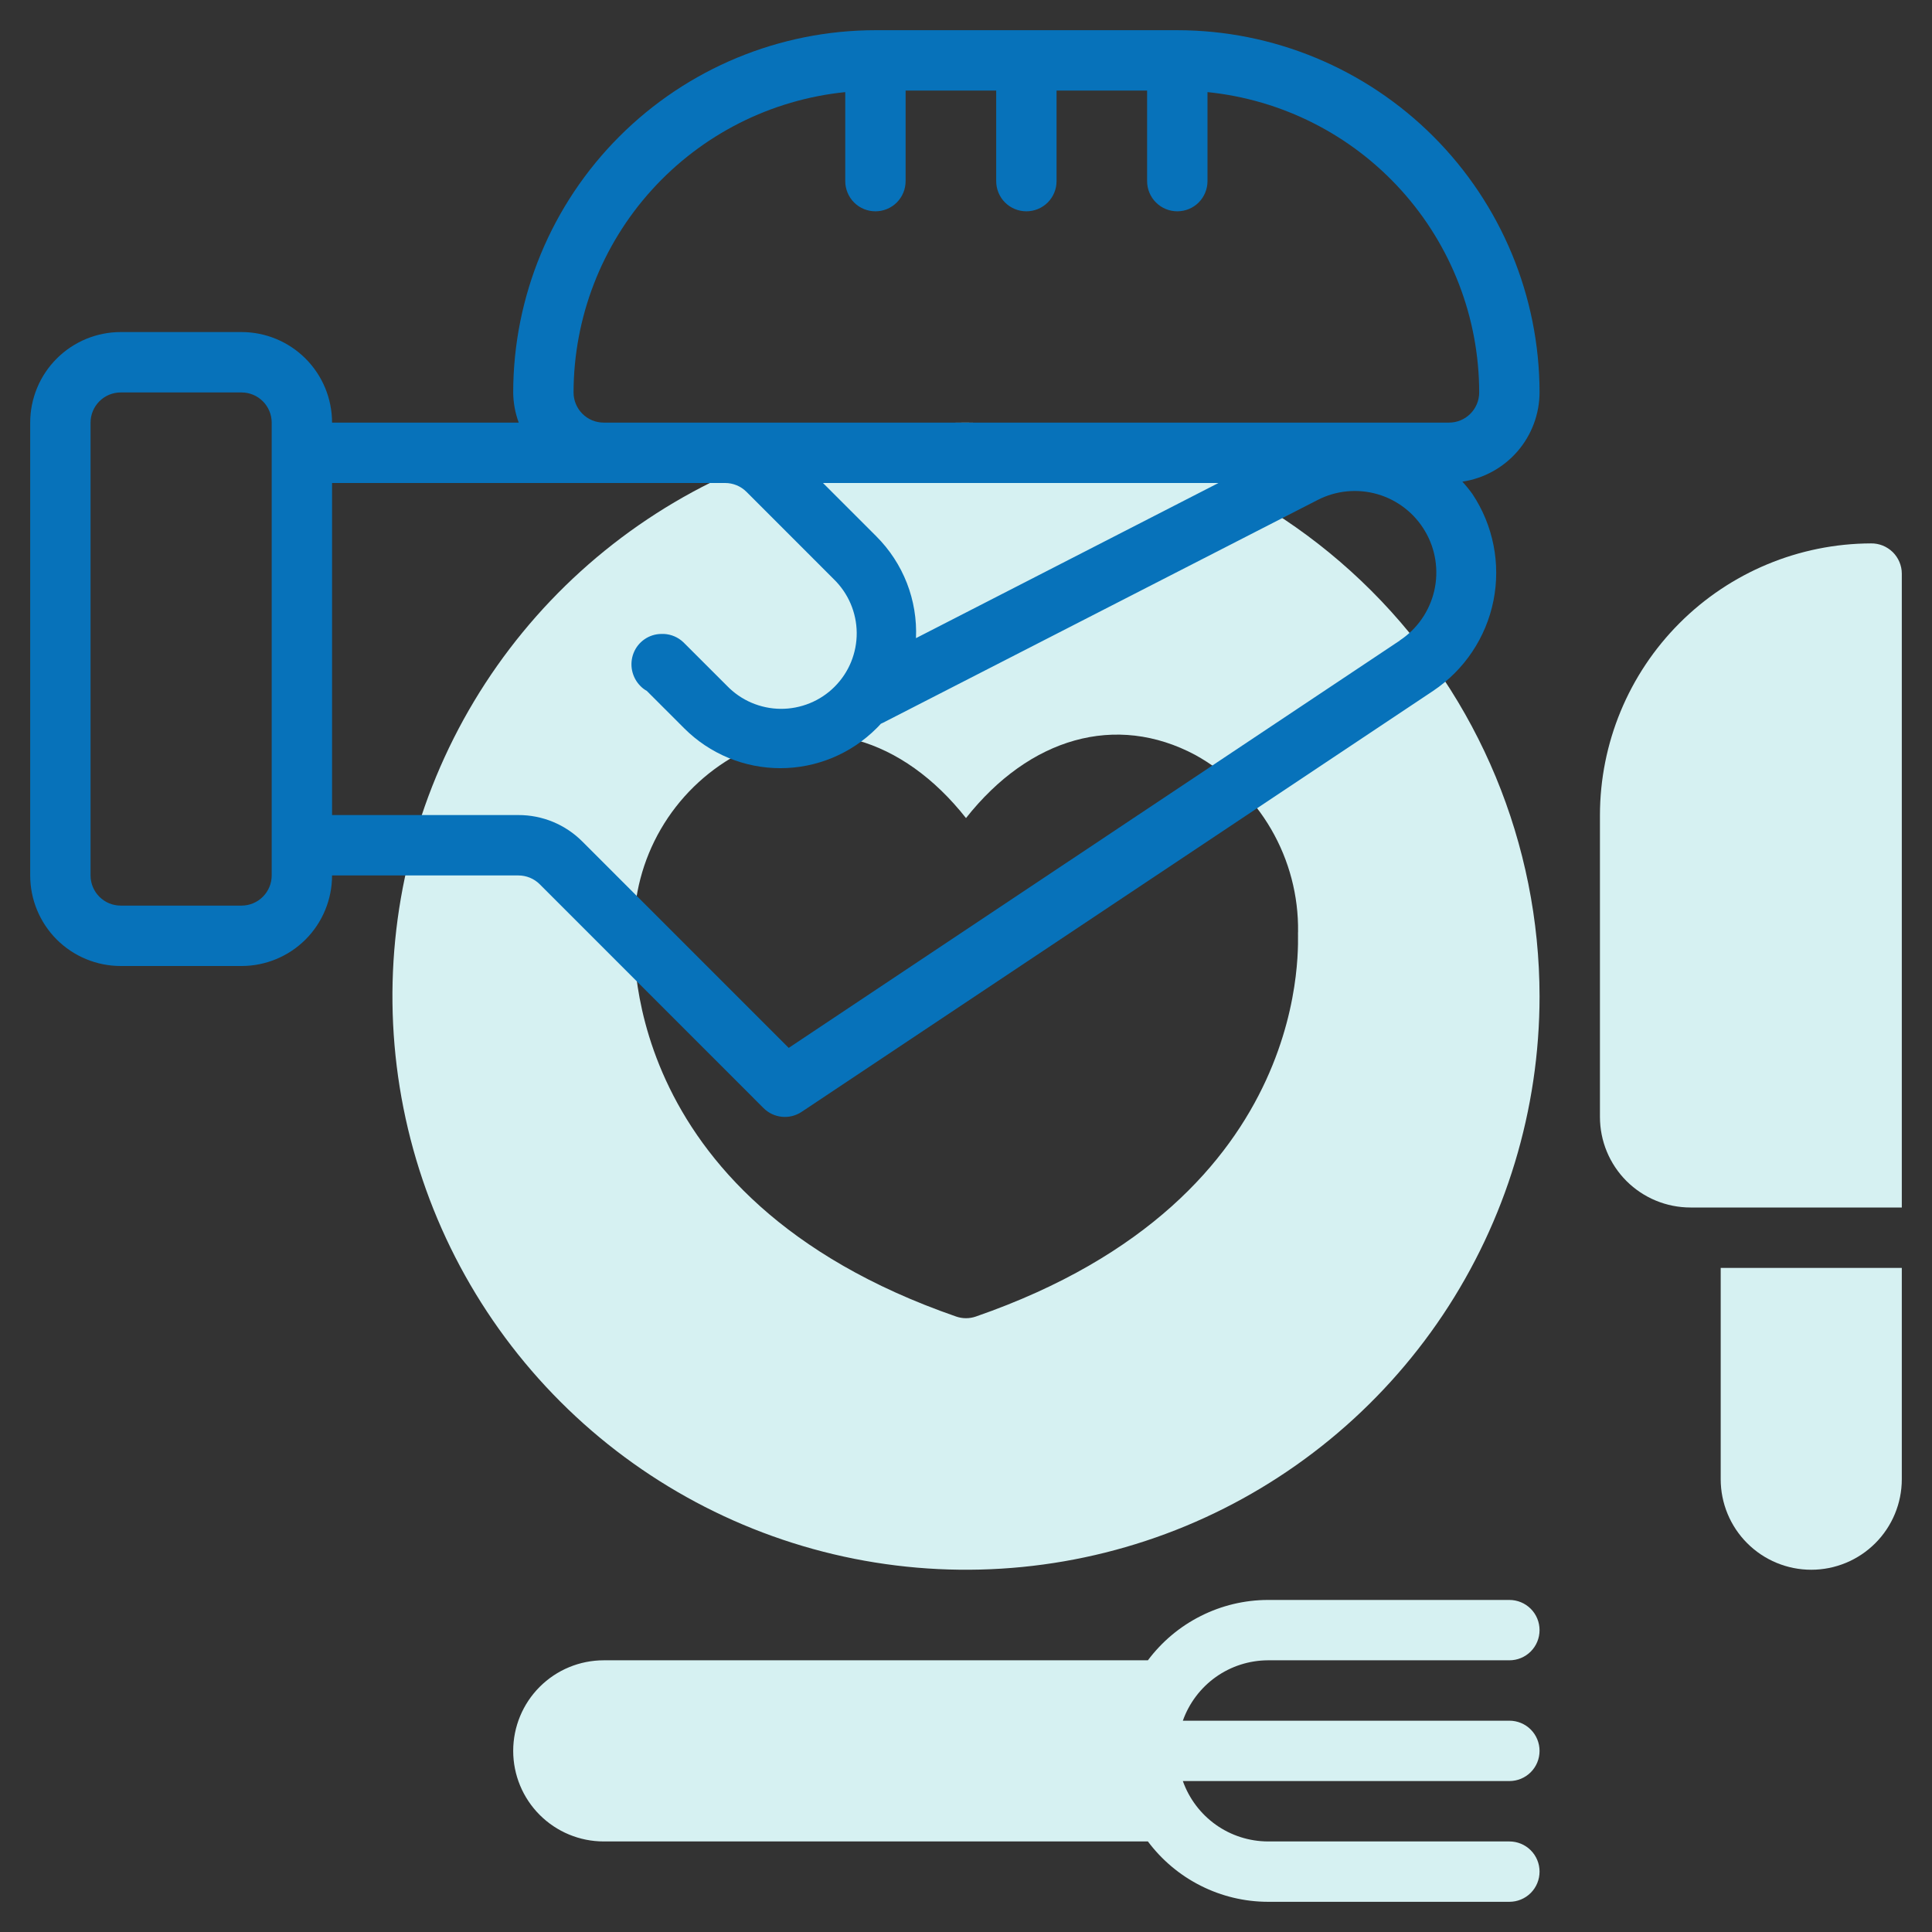 <svg width="46" height="46" viewBox="0 0 46 46" fill="none" xmlns="http://www.w3.org/2000/svg">
<rect x="0" y="0" width="46" height="46" fill="#333333" stroke="none"/>
<path d="M44.55 12.938C42.837 12.943 41.196 13.626 39.986 14.839C38.776 16.051 38.096 17.693 38.094 19.406V26.594C38.094 27.166 38.321 27.714 38.725 28.119C39.13 28.523 39.678 28.75 40.25 28.75H45.281V13.656C45.281 13.561 45.261 13.467 45.224 13.379C45.187 13.292 45.133 13.212 45.065 13.145C44.997 13.079 44.916 13.026 44.828 12.99C44.74 12.955 44.645 12.937 44.55 12.938Z" fill="#D6F1F2"/>
<path d="M30.188 39.531H35.938C36.128 39.531 36.311 39.456 36.446 39.321C36.581 39.186 36.656 39.003 36.656 38.812C36.656 38.622 36.581 38.439 36.446 38.304C36.311 38.169 36.128 38.094 35.938 38.094H30.188C29.633 38.095 29.085 38.226 28.59 38.476C28.094 38.725 27.663 39.087 27.331 39.531H14.375C13.803 39.531 13.255 39.758 12.85 40.163C12.446 40.567 12.219 41.116 12.219 41.688C12.219 42.259 12.446 42.808 12.85 43.212C13.255 43.617 13.803 43.844 14.375 43.844H27.331C27.663 44.288 28.094 44.65 28.59 44.899C29.085 45.149 29.633 45.28 30.188 45.281H35.938C36.128 45.281 36.311 45.206 36.446 45.071C36.581 44.936 36.656 44.753 36.656 44.562C36.656 44.372 36.581 44.189 36.446 44.054C36.311 43.919 36.128 43.844 35.938 43.844H30.188C29.743 43.842 29.31 43.703 28.948 43.446C28.586 43.188 28.312 42.825 28.163 42.406H35.938C36.128 42.406 36.311 42.331 36.446 42.196C36.581 42.061 36.656 41.878 36.656 41.688C36.656 41.497 36.581 41.314 36.446 41.179C36.311 41.044 36.128 40.969 35.938 40.969H28.163C28.312 40.55 28.586 40.187 28.948 39.929C29.31 39.672 29.743 39.533 30.188 39.531Z" fill="#D6F1F2"/>
<path d="M23 10.062C20.299 10.062 17.659 10.863 15.413 12.364C13.167 13.865 11.417 15.997 10.383 18.493C9.35 20.988 9.079 23.734 9.606 26.383C10.133 29.032 11.434 31.465 13.344 33.375C15.253 35.285 17.687 36.586 20.336 37.113C22.985 37.639 25.731 37.369 28.226 36.336C30.721 35.302 32.854 33.551 34.355 31.306C35.855 29.06 36.656 26.42 36.656 23.719C36.652 20.098 35.212 16.627 32.652 14.067C30.092 11.507 26.621 10.066 23 10.062ZM23.235 31.346C23.083 31.399 22.917 31.399 22.765 31.346C14.538 28.496 15.125 22.258 15.094 22.186C15.082 21.328 15.303 20.483 15.734 19.741C16.165 18.999 16.79 18.388 17.541 17.973C19.426 16.962 21.486 17.559 23 19.478C24.514 17.561 26.572 16.968 28.459 17.975C29.21 18.39 29.834 19.001 30.265 19.742C30.696 20.484 30.918 21.329 30.906 22.186C30.875 22.258 31.453 28.498 23.235 31.346Z" fill="#D6F1F2"/>
<path d="M40.969 35.219C40.969 35.791 41.196 36.339 41.6 36.743C42.005 37.148 42.553 37.375 43.125 37.375C43.697 37.375 44.245 37.148 44.65 36.743C45.054 36.339 45.281 35.791 45.281 35.219V30.188H40.969V35.219Z" fill="#D6F1F2"/>
<path d="M36.656 9.344C36.654 7.057 35.744 4.865 34.127 3.248C32.51 1.631 30.318 0.721 28.031 0.719H20.844C18.557 0.721 16.365 1.631 14.748 3.248C13.131 4.865 12.221 7.057 12.219 9.344C12.221 9.589 12.266 9.832 12.351 10.062H7.906C7.906 9.491 7.679 8.942 7.275 8.538C6.87 8.133 6.322 7.906 5.75 7.906H2.875C2.303 7.906 1.755 8.133 1.35 8.538C0.946 8.942 0.719 9.491 0.719 10.062V20.844C0.719 21.416 0.946 21.964 1.35 22.369C1.755 22.773 2.303 23 2.875 23H5.75C6.322 23 6.87 22.773 7.275 22.369C7.679 21.964 7.906 21.416 7.906 20.844H12.342C12.533 20.844 12.716 20.919 12.851 21.054L18.179 26.383C18.297 26.501 18.451 26.574 18.617 26.59C18.782 26.607 18.948 26.565 19.086 26.473L34.123 16.449C34.868 15.95 35.384 15.177 35.559 14.299C35.734 13.421 35.554 12.509 35.058 11.763C34.984 11.66 34.904 11.561 34.818 11.468C35.328 11.392 35.793 11.136 36.131 10.746C36.468 10.356 36.654 9.859 36.656 9.344ZM6.469 20.844C6.469 21.034 6.393 21.217 6.258 21.352C6.123 21.487 5.941 21.562 5.75 21.562H2.875C2.684 21.562 2.502 21.487 2.367 21.352C2.232 21.217 2.156 21.034 2.156 20.844V10.062C2.156 9.872 2.232 9.689 2.367 9.554C2.502 9.419 2.684 9.344 2.875 9.344H5.75C5.941 9.344 6.123 9.419 6.258 9.554C6.393 9.689 6.469 9.872 6.469 10.062V20.844ZM33.326 15.253L18.779 24.95L13.867 20.038C13.667 19.837 13.43 19.678 13.168 19.569C12.906 19.461 12.626 19.405 12.342 19.406H7.906V11.5H17.265C17.456 11.5 17.639 11.576 17.774 11.711L19.85 13.788C20.021 13.954 20.158 14.152 20.252 14.371C20.346 14.59 20.396 14.826 20.398 15.065C20.4 15.303 20.354 15.54 20.264 15.761C20.174 15.982 20.04 16.182 19.871 16.351C19.703 16.52 19.502 16.653 19.281 16.743C19.06 16.833 18.823 16.879 18.585 16.877C18.346 16.875 18.111 16.825 17.891 16.731C17.672 16.637 17.474 16.5 17.308 16.328L16.288 15.309C16.28 15.301 16.272 15.293 16.263 15.285C16.14 15.17 15.98 15.103 15.812 15.094H15.741C15.599 15.096 15.461 15.141 15.345 15.221C15.228 15.302 15.138 15.415 15.086 15.547C15.033 15.68 15.021 15.826 15.05 15.967C15.08 16.107 15.149 16.236 15.251 16.337C15.295 16.382 15.345 16.42 15.4 16.45L16.293 17.343C16.593 17.643 16.95 17.881 17.342 18.044C17.734 18.206 18.155 18.29 18.58 18.29C19.004 18.29 19.425 18.206 19.817 18.044C20.21 17.881 20.566 17.643 20.867 17.343C20.903 17.307 20.939 17.271 20.972 17.233C20.991 17.225 21.011 17.216 21.029 17.206L31.365 11.908C31.806 11.679 32.318 11.628 32.796 11.766C33.273 11.904 33.68 12.22 33.931 12.649C34.183 13.077 34.26 13.586 34.148 14.07C34.035 14.554 33.741 14.977 33.326 15.25L33.326 15.253ZM19.595 11.5H29.011L21.809 15.194C21.829 14.747 21.755 14.3 21.593 13.883C21.43 13.466 21.183 13.088 20.866 12.771L19.595 11.5ZM34.5 10.062H14.375C14.184 10.062 14.002 9.987 13.867 9.852C13.732 9.717 13.656 9.534 13.656 9.344C13.659 7.563 14.321 5.846 15.516 4.525C16.711 3.204 18.353 2.373 20.125 2.193V4.312C20.125 4.503 20.201 4.686 20.335 4.821C20.47 4.956 20.653 5.031 20.844 5.031C21.034 5.031 21.217 4.956 21.352 4.821C21.487 4.686 21.562 4.503 21.562 4.312V2.156H23.719V4.312C23.719 4.503 23.794 4.686 23.929 4.821C24.064 4.956 24.247 5.031 24.438 5.031C24.628 5.031 24.811 4.956 24.946 4.821C25.081 4.686 25.156 4.503 25.156 4.312V2.156H27.312V4.312C27.312 4.503 27.388 4.686 27.523 4.821C27.658 4.956 27.841 5.031 28.031 5.031C28.222 5.031 28.405 4.956 28.54 4.821C28.674 4.686 28.75 4.503 28.75 4.312V2.193C30.522 2.373 32.164 3.204 33.359 4.525C34.554 5.846 35.217 7.563 35.219 9.344C35.219 9.534 35.143 9.717 35.008 9.852C34.873 9.987 34.691 10.062 34.5 10.062Z" fill="#0772BA"/>
</svg>
